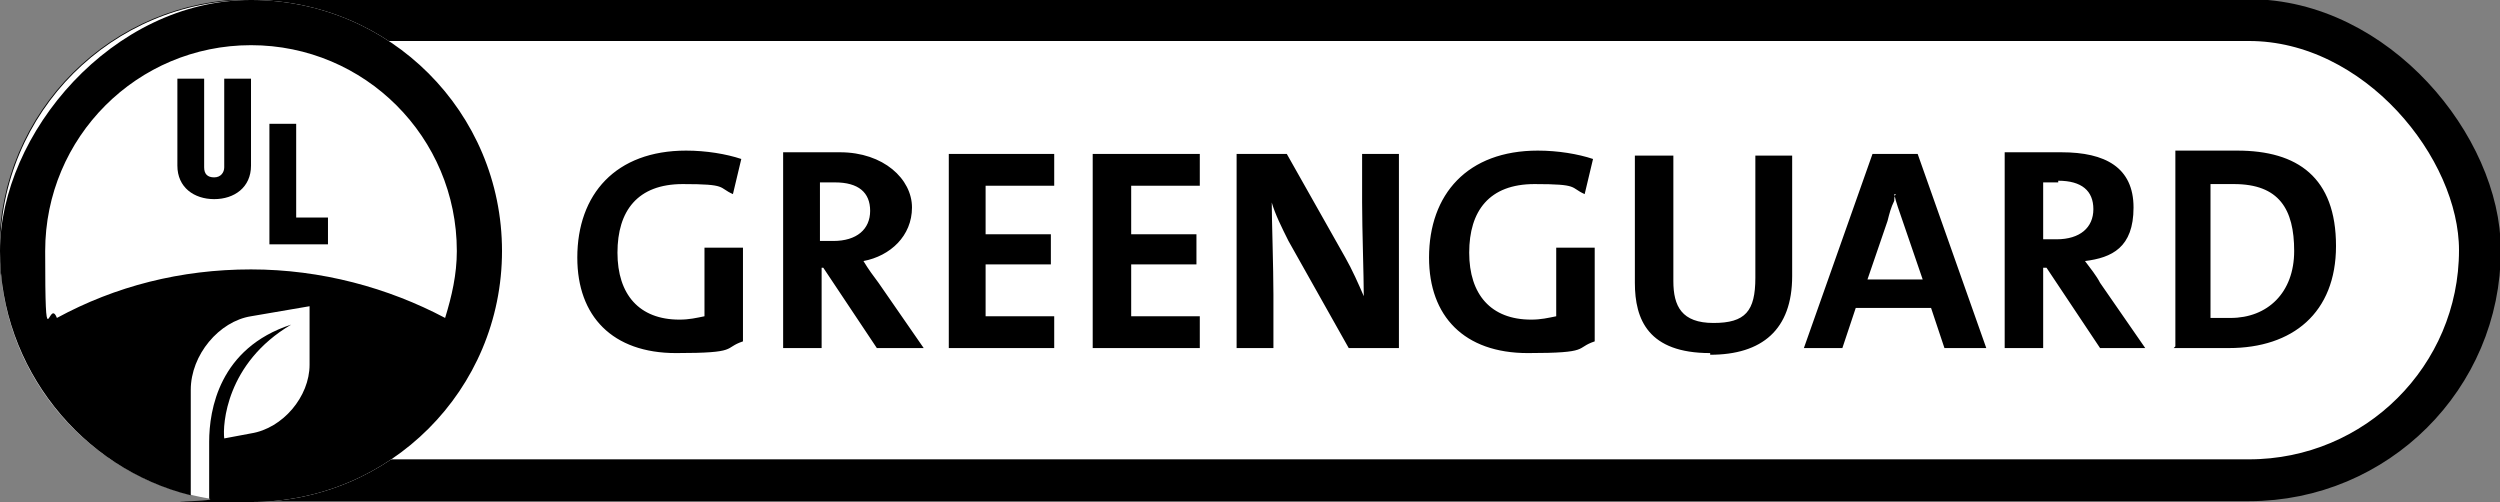 <svg viewBox="0 0 149.4 30" xmlns="http://www.w3.org/2000/svg"><rect x="0" y="0" width="149.4" height="30" fill="#808080" stroke="none"/><rect fill="#fff" height="27.5" rx="13.8" stroke="#000" stroke-width="2.5" width="147" x="1.2" y="1.2"/><path d="m15 0c8.3 0 15 6.7 15 15 0 8.3-6.7 15-15 15-8.3 0-15-6.7-15-15 0-8.3 6.7-15 15-15z" fill="#fff"/><g fill-rule="evenodd"><path d="m30 15c0 8.3-6.7 15-15 15s-1.7 0-2.5-.2v-3.4c0-1.9.6-5.6 4.9-7-3.9 2.3-4.1 6-4 6.8l1.6-.3c1.9-.3 3.5-2.2 3.5-4.1v-3.5l-3.5.6c-1.9.3-3.6 2.3-3.6 4.4v6.3c-6.5-1.6-11.4-7.6-11.4-14.6s6.7-15 15-15 15 6.7 15 15zm-15-12.3c-6.8 0-12.3 5.5-12.3 12.3s.2 2.7.7 4c3.5-1.9 7.4-2.9 11.6-2.9s8.2 1.1 11.6 2.9c.4-1.3.7-2.6.7-4 0-6.8-5.5-12.3-12.3-12.3zm-2.2 9.2c1.2 0 2.2-.7 2.2-2v-5.2h-1.6v5.3c0 .3-.2.6-.6.6s-.6-.2-.6-.6v-5.3h-1.6v5.2c0 1.3 1 2 2.2 2zm6.9 2.7h-3.6v-7.2h1.6v5.6h1.9v1.6z"/><path d="m34.5 15.4c0 3.5 2.1 5.7 5.9 5.7s2.8-.3 4-.7v-5.6h-2.3v4.1c-.5.1-.9.2-1.5.2-2.4 0-3.7-1.5-3.7-4s1.2-4.1 3.9-4.1 2.1.2 3 .6l.5-2.1c-.9-.3-2.1-.5-3.3-.5-4.2 0-6.5 2.6-6.5 6.4zm14.7.6 3.2 4.8h2.8l-2.7-3.9c-.3-.4-.6-.8-.9-1.3 1.6-.3 2.9-1.5 2.9-3.2s-1.7-3.3-4.3-3.3-2.5 0-3.4 0v11.7h2.3v-4.8h.2zm-.2-5.1h.9c1.4 0 2.1.6 2.1 1.7s-.8 1.8-2.2 1.8-.7 0-.8 0v-3.4zm7.7 9.9v-11.6h6.3v1.9h-4.1v2.9h3.9v1.8h-3.9v3.1h4.1v1.9zm8.6-11.6v11.6h6.4v-1.9h-4.1v-3.1h3.9v-1.8h-3.9v-2.9h4.1v-1.9zm15.3 11.6-3.6-6.4c-.4-.8-.8-1.6-1-2.3 0 1 .1 3.9.1 5.5v3.2h-2.2v-11.6h3l3.5 6.2c.4.7.8 1.6 1.1 2.3 0-1.2-.1-4-.1-5.6v-2.9h2.2v11.6zm4.8-5.4c0 3.5 2.1 5.7 5.9 5.7s2.8-.3 4-.7v-5.6h-2.3v4.1c-.5.1-.9.2-1.5.2-2.4 0-3.7-1.5-3.7-4s1.2-4.1 3.9-4.1 2.1.2 3 .6l.5-2.1c-.9-.3-2.1-.5-3.3-.5-4.2 0-6.5 2.6-6.5 6.4zm16.8 5.7c-3.7 0-4.5-2-4.5-4.2v-7.6h2.3v7.5c0 1.5.5 2.5 2.4 2.5s2.5-.7 2.5-2.7v-7.3h2.2v7.2c0 3.2-1.8 4.7-4.9 4.7zm13.2-2.7.8 2.4h2.5l-4.1-11.6h-2.7l-4.1 11.6h2.3l.8-2.4zm-2.2-6.8c.1.5.3 1 .5 1.6l1.2 3.5h-3.3l1.2-3.5c.1-.4.2-.8.4-1.2 0-.1 0-.3.1-.4zm12.3 9.2-3.2-4.8h-.2v4.8h-2.3v-11.7h3.4c2.6 0 4.3.9 4.3 3.3s-1.3 3-2.9 3.2c.3.4.7.9.9 1.3l2.7 3.9h-2.8zm-2.5-9.9c-.3 0-.7 0-.9 0v3.4h.8c1.4 0 2.2-.7 2.2-1.8s-.7-1.7-2.1-1.7zm6.9 9.9h3.3c3.8 0 6.4-2.1 6.4-6.1 0-4.1-2.3-5.7-5.9-5.7s-2 0-2.8 0c-.3 0-.6 0-.9 0v11.7zm2.2-9.8h1.4c2.7 0 3.6 1.5 3.6 4s-1.6 4-3.8 4-.9 0-1.2 0v-7.9z"/></g></svg>